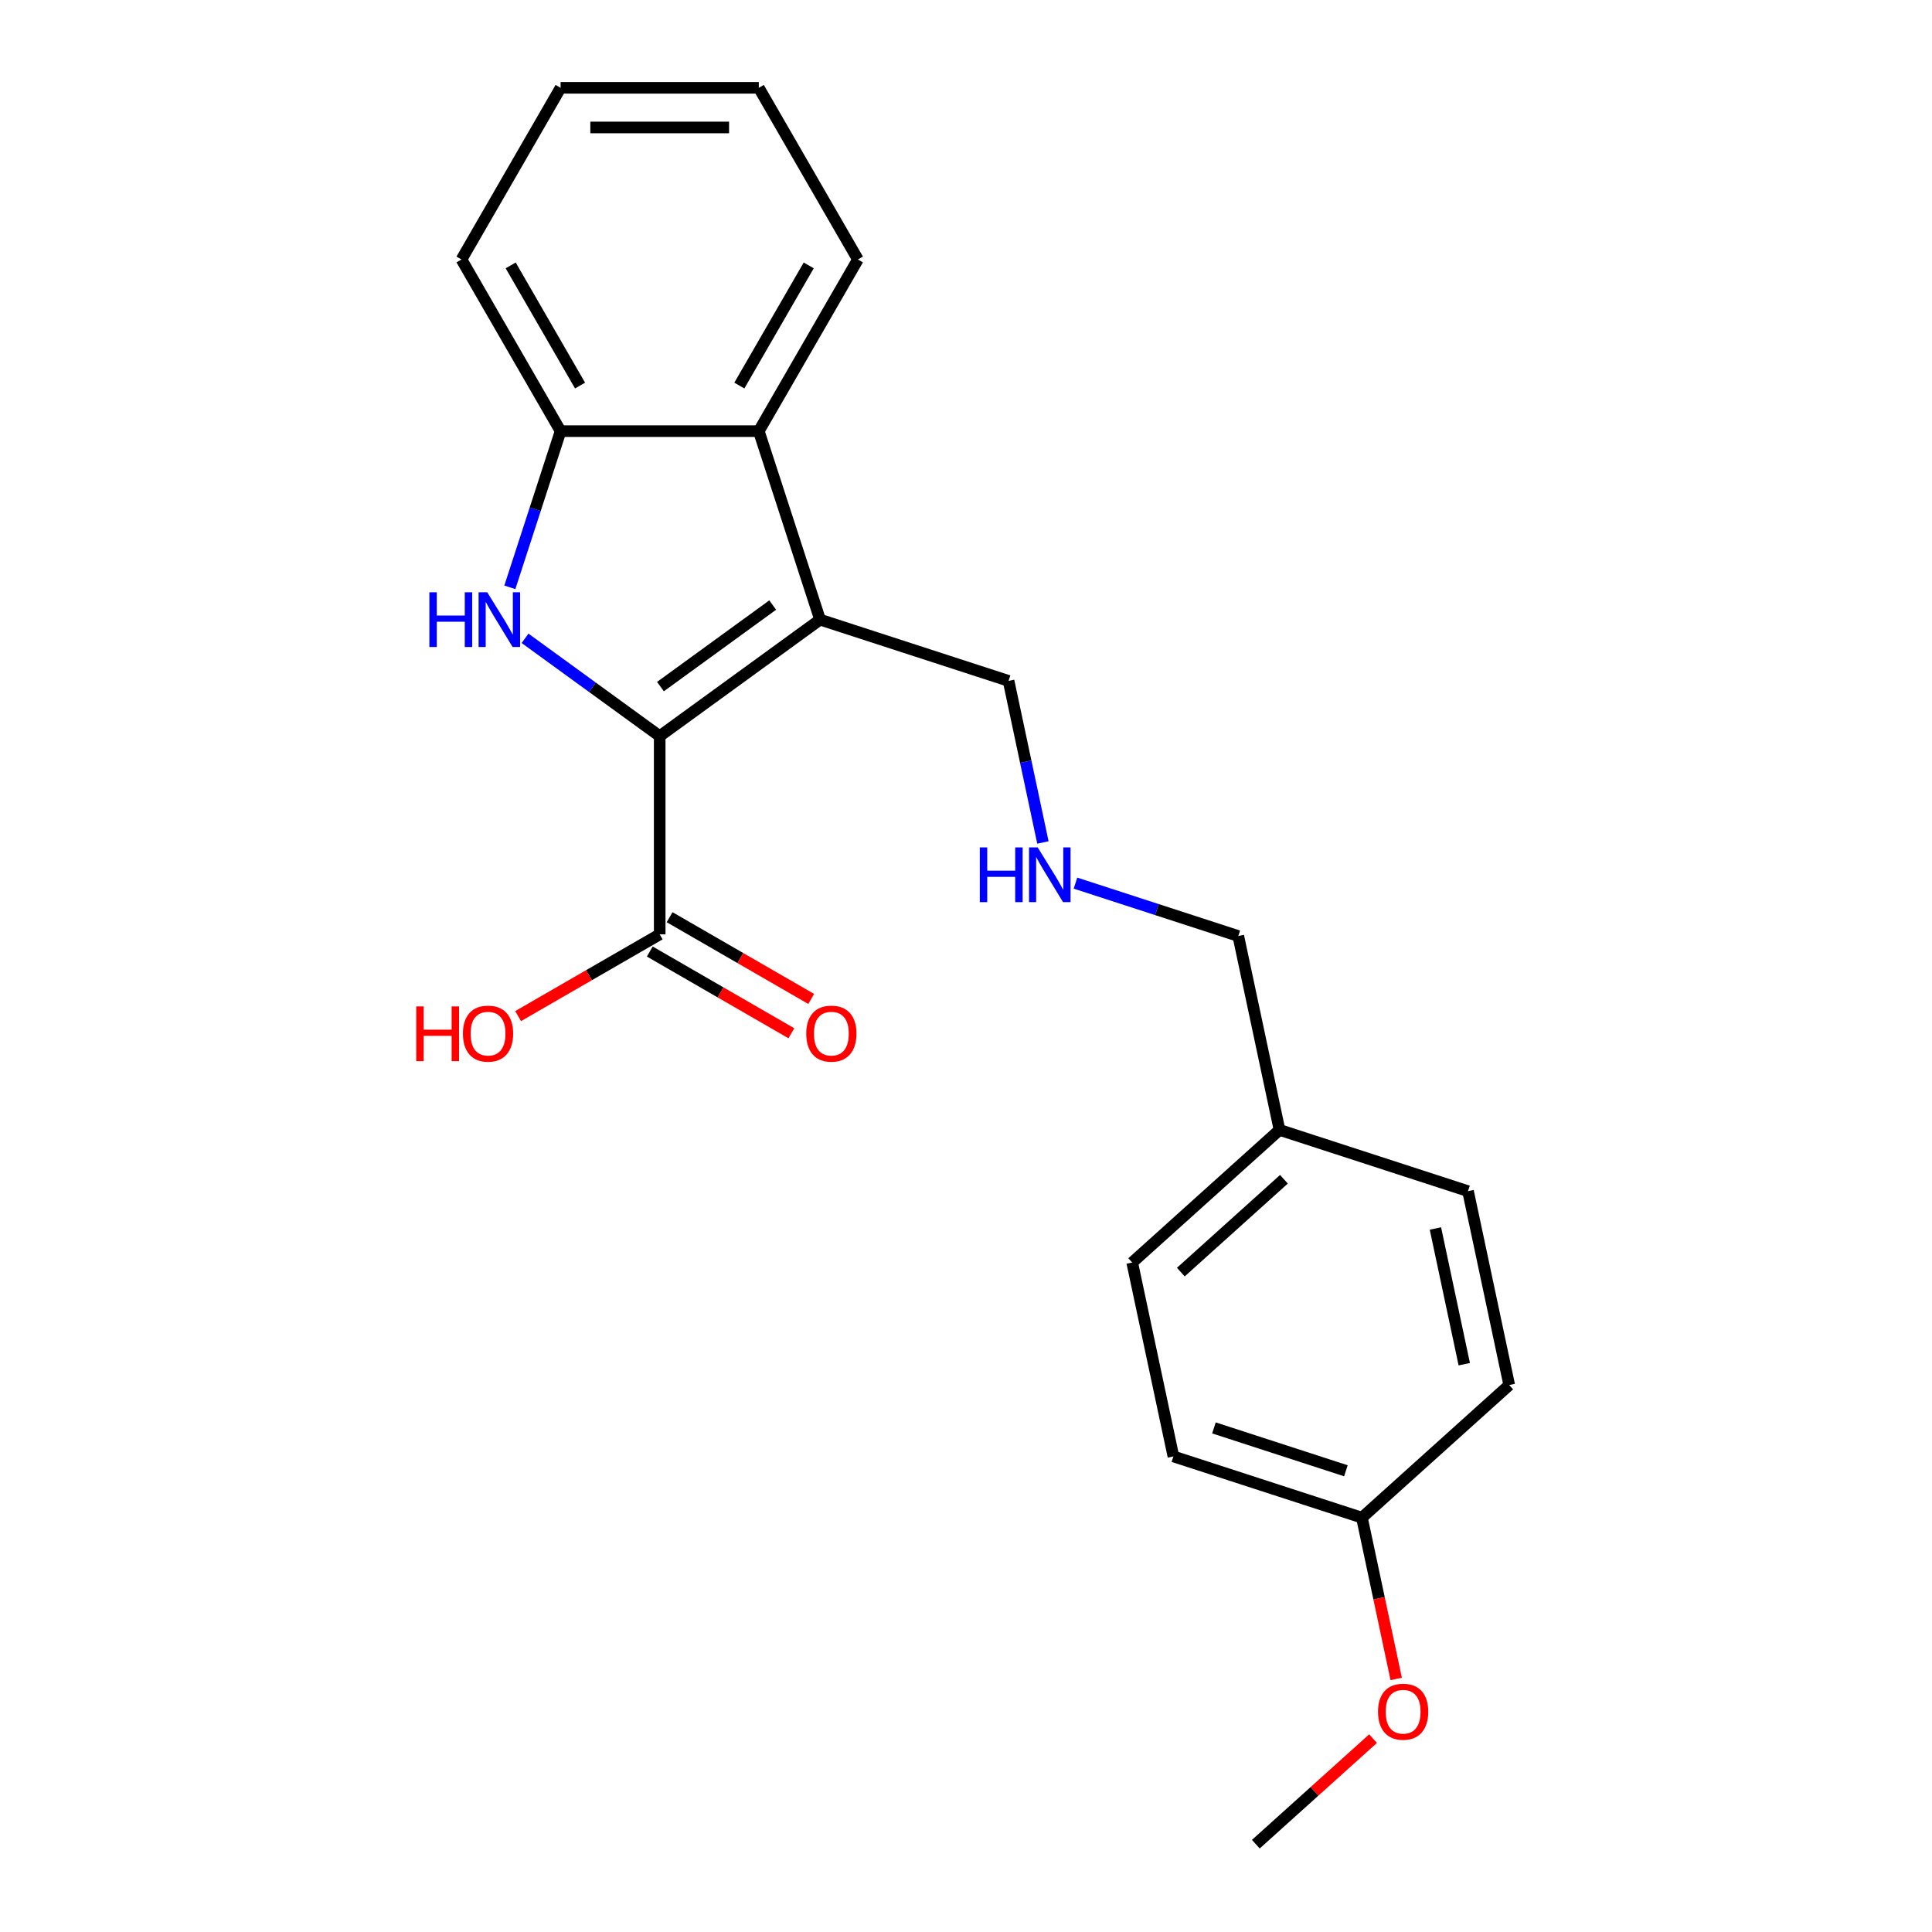 <?xml version='1.0' encoding='iso-8859-1'?>
<svg version='1.1' baseProfile='full'
              xmlns='http://www.w3.org/2000/svg'
                      xmlns:rdkit='http://www.rdkit.org/xml'
                      xmlns:xlink='http://www.w3.org/1999/xlink'
                  xml:space='preserve'
width='1000px' height='1000px' viewBox='0 0 1000 1000'>
<!-- END OF HEADER -->
<rect style='opacity:1.0;fill:#FFFFFF;stroke:none' width='1000' height='1000' x='0' y='0'> </rect>
<path class='bond-0' d='M 341.46,381.03 L 424.46,320.727' style='fill:none;fill-rule:evenodd;stroke:#000000;stroke-width:6px;stroke-linecap:butt;stroke-linejoin:miter;stroke-opacity:1' />
<path class='bond-0' d='M 341.849,355.384 L 399.95,313.172' style='fill:none;fill-rule:evenodd;stroke:#000000;stroke-width:6px;stroke-linecap:butt;stroke-linejoin:miter;stroke-opacity:1' />
<path class='bond-1' d='M 341.46,381.03 L 306.612,355.712' style='fill:none;fill-rule:evenodd;stroke:#000000;stroke-width:6px;stroke-linecap:butt;stroke-linejoin:miter;stroke-opacity:1' />
<path class='bond-1' d='M 306.612,355.712 L 271.764,330.393' style='fill:none;fill-rule:evenodd;stroke:#0000FF;stroke-width:6px;stroke-linecap:butt;stroke-linejoin:miter;stroke-opacity:1' />
<path class='bond-4' d='M 341.46,381.03 L 341.46,483.625' style='fill:none;fill-rule:evenodd;stroke:#000000;stroke-width:6px;stroke-linecap:butt;stroke-linejoin:miter;stroke-opacity:1' />
<path class='bond-2' d='M 424.46,320.727 L 392.757,223.153' style='fill:none;fill-rule:evenodd;stroke:#000000;stroke-width:6px;stroke-linecap:butt;stroke-linejoin:miter;stroke-opacity:1' />
<path class='bond-6' d='M 424.46,320.727 L 522.034,352.43' style='fill:none;fill-rule:evenodd;stroke:#000000;stroke-width:6px;stroke-linecap:butt;stroke-linejoin:miter;stroke-opacity:1' />
<path class='bond-3' d='M 263.893,304.002 L 277.028,263.578' style='fill:none;fill-rule:evenodd;stroke:#0000FF;stroke-width:6px;stroke-linecap:butt;stroke-linejoin:miter;stroke-opacity:1' />
<path class='bond-3' d='M 277.028,263.578 L 290.162,223.153' style='fill:none;fill-rule:evenodd;stroke:#000000;stroke-width:6px;stroke-linecap:butt;stroke-linejoin:miter;stroke-opacity:1' />
<path class='bond-15' d='M 392.757,223.153 L 444.054,134.304' style='fill:none;fill-rule:evenodd;stroke:#000000;stroke-width:6px;stroke-linecap:butt;stroke-linejoin:miter;stroke-opacity:1' />
<path class='bond-15' d='M 382.682,199.567 L 418.59,137.372' style='fill:none;fill-rule:evenodd;stroke:#000000;stroke-width:6px;stroke-linecap:butt;stroke-linejoin:miter;stroke-opacity:1' />
<path class='bond-22' d='M 392.757,223.153 L 290.162,223.153' style='fill:none;fill-rule:evenodd;stroke:#000000;stroke-width:6px;stroke-linecap:butt;stroke-linejoin:miter;stroke-opacity:1' />
<path class='bond-17' d='M 290.162,223.153 L 238.865,134.304' style='fill:none;fill-rule:evenodd;stroke:#000000;stroke-width:6px;stroke-linecap:butt;stroke-linejoin:miter;stroke-opacity:1' />
<path class='bond-17' d='M 300.238,199.567 L 264.33,137.372' style='fill:none;fill-rule:evenodd;stroke:#000000;stroke-width:6px;stroke-linecap:butt;stroke-linejoin:miter;stroke-opacity:1' />
<path class='bond-5' d='M 336.33,492.51 L 372.972,513.665' style='fill:none;fill-rule:evenodd;stroke:#000000;stroke-width:6px;stroke-linecap:butt;stroke-linejoin:miter;stroke-opacity:1' />
<path class='bond-5' d='M 372.972,513.665 L 409.614,534.82' style='fill:none;fill-rule:evenodd;stroke:#FF0000;stroke-width:6px;stroke-linecap:butt;stroke-linejoin:miter;stroke-opacity:1' />
<path class='bond-5' d='M 346.589,474.74 L 383.232,495.895' style='fill:none;fill-rule:evenodd;stroke:#000000;stroke-width:6px;stroke-linecap:butt;stroke-linejoin:miter;stroke-opacity:1' />
<path class='bond-5' d='M 383.232,495.895 L 419.874,517.051' style='fill:none;fill-rule:evenodd;stroke:#FF0000;stroke-width:6px;stroke-linecap:butt;stroke-linejoin:miter;stroke-opacity:1' />
<path class='bond-8' d='M 341.46,483.625 L 304.817,504.78' style='fill:none;fill-rule:evenodd;stroke:#000000;stroke-width:6px;stroke-linecap:butt;stroke-linejoin:miter;stroke-opacity:1' />
<path class='bond-8' d='M 304.817,504.78 L 268.175,525.936' style='fill:none;fill-rule:evenodd;stroke:#FF0000;stroke-width:6px;stroke-linecap:butt;stroke-linejoin:miter;stroke-opacity:1' />
<path class='bond-7' d='M 522.034,352.43 L 530.921,394.244' style='fill:none;fill-rule:evenodd;stroke:#000000;stroke-width:6px;stroke-linecap:butt;stroke-linejoin:miter;stroke-opacity:1' />
<path class='bond-7' d='M 530.921,394.244 L 539.809,436.058' style='fill:none;fill-rule:evenodd;stroke:#0000FF;stroke-width:6px;stroke-linecap:butt;stroke-linejoin:miter;stroke-opacity:1' />
<path class='bond-18' d='M 556.669,457.106 L 598.803,470.796' style='fill:none;fill-rule:evenodd;stroke:#0000FF;stroke-width:6px;stroke-linecap:butt;stroke-linejoin:miter;stroke-opacity:1' />
<path class='bond-18' d='M 598.803,470.796 L 640.937,484.486' style='fill:none;fill-rule:evenodd;stroke:#000000;stroke-width:6px;stroke-linecap:butt;stroke-linejoin:miter;stroke-opacity:1' />
<path class='bond-9' d='M 704.929,785.544 L 607.356,753.84' style='fill:none;fill-rule:evenodd;stroke:#000000;stroke-width:6px;stroke-linecap:butt;stroke-linejoin:miter;stroke-opacity:1' />
<path class='bond-9' d='M 696.634,761.274 L 628.333,739.081' style='fill:none;fill-rule:evenodd;stroke:#000000;stroke-width:6px;stroke-linecap:butt;stroke-linejoin:miter;stroke-opacity:1' />
<path class='bond-16' d='M 704.929,785.544 L 713.8,827.278' style='fill:none;fill-rule:evenodd;stroke:#000000;stroke-width:6px;stroke-linecap:butt;stroke-linejoin:miter;stroke-opacity:1' />
<path class='bond-16' d='M 713.8,827.278 L 722.671,869.011' style='fill:none;fill-rule:evenodd;stroke:#FF0000;stroke-width:6px;stroke-linecap:butt;stroke-linejoin:miter;stroke-opacity:1' />
<path class='bond-24' d='M 704.929,785.544 L 781.172,716.895' style='fill:none;fill-rule:evenodd;stroke:#000000;stroke-width:6px;stroke-linecap:butt;stroke-linejoin:miter;stroke-opacity:1' />
<path class='bond-10' d='M 662.268,584.839 L 640.937,484.486' style='fill:none;fill-rule:evenodd;stroke:#000000;stroke-width:6px;stroke-linecap:butt;stroke-linejoin:miter;stroke-opacity:1' />
<path class='bond-13' d='M 662.268,584.839 L 759.841,616.542' style='fill:none;fill-rule:evenodd;stroke:#000000;stroke-width:6px;stroke-linecap:butt;stroke-linejoin:miter;stroke-opacity:1' />
<path class='bond-14' d='M 662.268,584.839 L 586.025,653.488' style='fill:none;fill-rule:evenodd;stroke:#000000;stroke-width:6px;stroke-linecap:butt;stroke-linejoin:miter;stroke-opacity:1' />
<path class='bond-14' d='M 664.561,610.385 L 611.192,658.439' style='fill:none;fill-rule:evenodd;stroke:#000000;stroke-width:6px;stroke-linecap:butt;stroke-linejoin:miter;stroke-opacity:1' />
<path class='bond-11' d='M 607.356,753.84 L 586.025,653.488' style='fill:none;fill-rule:evenodd;stroke:#000000;stroke-width:6px;stroke-linecap:butt;stroke-linejoin:miter;stroke-opacity:1' />
<path class='bond-12' d='M 781.172,716.895 L 759.841,616.542' style='fill:none;fill-rule:evenodd;stroke:#000000;stroke-width:6px;stroke-linecap:butt;stroke-linejoin:miter;stroke-opacity:1' />
<path class='bond-12' d='M 757.902,706.108 L 742.97,635.861' style='fill:none;fill-rule:evenodd;stroke:#000000;stroke-width:6px;stroke-linecap:butt;stroke-linejoin:miter;stroke-opacity:1' />
<path class='bond-20' d='M 444.054,134.304 L 392.757,45.455' style='fill:none;fill-rule:evenodd;stroke:#000000;stroke-width:6px;stroke-linecap:butt;stroke-linejoin:miter;stroke-opacity:1' />
<path class='bond-19' d='M 710.695,899.911 L 680.356,927.228' style='fill:none;fill-rule:evenodd;stroke:#FF0000;stroke-width:6px;stroke-linecap:butt;stroke-linejoin:miter;stroke-opacity:1' />
<path class='bond-19' d='M 680.356,927.228 L 650.017,954.545' style='fill:none;fill-rule:evenodd;stroke:#000000;stroke-width:6px;stroke-linecap:butt;stroke-linejoin:miter;stroke-opacity:1' />
<path class='bond-21' d='M 238.865,134.304 L 290.162,45.455' style='fill:none;fill-rule:evenodd;stroke:#000000;stroke-width:6px;stroke-linecap:butt;stroke-linejoin:miter;stroke-opacity:1' />
<path class='bond-23' d='M 392.757,45.455 L 290.162,45.455' style='fill:none;fill-rule:evenodd;stroke:#000000;stroke-width:6px;stroke-linecap:butt;stroke-linejoin:miter;stroke-opacity:1' />
<path class='bond-23' d='M 377.368,65.973 L 305.552,65.973' style='fill:none;fill-rule:evenodd;stroke:#000000;stroke-width:6px;stroke-linecap:butt;stroke-linejoin:miter;stroke-opacity:1' />
<path  class='atom-2' d='M 222.239 306.567
L 226.079 306.567
L 226.079 318.607
L 240.559 318.607
L 240.559 306.567
L 244.399 306.567
L 244.399 334.887
L 240.559 334.887
L 240.559 321.807
L 226.079 321.807
L 226.079 334.887
L 222.239 334.887
L 222.239 306.567
' fill='#0000FF'/>
<path  class='atom-2' d='M 252.199 306.567
L 261.479 321.567
Q 262.399 323.047, 263.879 325.727
Q 265.359 328.407, 265.439 328.567
L 265.439 306.567
L 269.199 306.567
L 269.199 334.887
L 265.319 334.887
L 255.359 318.487
Q 254.199 316.567, 252.959 314.367
Q 251.759 312.167, 251.399 311.487
L 251.399 334.887
L 247.719 334.887
L 247.719 306.567
L 252.199 306.567
' fill='#0000FF'/>
<path  class='atom-6' d='M 417.309 535.002
Q 417.309 528.202, 420.669 524.402
Q 424.029 520.602, 430.309 520.602
Q 436.589 520.602, 439.949 524.402
Q 443.309 528.202, 443.309 535.002
Q 443.309 541.882, 439.909 545.802
Q 436.509 549.682, 430.309 549.682
Q 424.069 549.682, 420.669 545.802
Q 417.309 541.922, 417.309 535.002
M 430.309 546.482
Q 434.629 546.482, 436.949 543.602
Q 439.309 540.682, 439.309 535.002
Q 439.309 529.442, 436.949 526.642
Q 434.629 523.802, 430.309 523.802
Q 425.989 523.802, 423.629 526.602
Q 421.309 529.402, 421.309 535.002
Q 421.309 540.722, 423.629 543.602
Q 425.989 546.482, 430.309 546.482
' fill='#FF0000'/>
<path  class='atom-8' d='M 507.144 438.623
L 510.984 438.623
L 510.984 450.663
L 525.464 450.663
L 525.464 438.623
L 529.304 438.623
L 529.304 466.943
L 525.464 466.943
L 525.464 453.863
L 510.984 453.863
L 510.984 466.943
L 507.144 466.943
L 507.144 438.623
' fill='#0000FF'/>
<path  class='atom-8' d='M 537.104 438.623
L 546.384 453.623
Q 547.304 455.103, 548.784 457.783
Q 550.264 460.463, 550.344 460.623
L 550.344 438.623
L 554.104 438.623
L 554.104 466.943
L 550.224 466.943
L 540.264 450.543
Q 539.104 448.623, 537.864 446.423
Q 536.664 444.223, 536.304 443.543
L 536.304 466.943
L 532.624 466.943
L 532.624 438.623
L 537.104 438.623
' fill='#0000FF'/>
<path  class='atom-9' d='M 215.45 520.922
L 219.29 520.922
L 219.29 532.962
L 233.77 532.962
L 233.77 520.922
L 237.61 520.922
L 237.61 549.242
L 233.77 549.242
L 233.77 536.162
L 219.29 536.162
L 219.29 549.242
L 215.45 549.242
L 215.45 520.922
' fill='#FF0000'/>
<path  class='atom-9' d='M 239.61 535.002
Q 239.61 528.202, 242.97 524.402
Q 246.33 520.602, 252.61 520.602
Q 258.89 520.602, 262.25 524.402
Q 265.61 528.202, 265.61 535.002
Q 265.61 541.882, 262.21 545.802
Q 258.81 549.682, 252.61 549.682
Q 246.37 549.682, 242.97 545.802
Q 239.61 541.922, 239.61 535.002
M 252.61 546.482
Q 256.93 546.482, 259.25 543.602
Q 261.61 540.682, 261.61 535.002
Q 261.61 529.442, 259.25 526.642
Q 256.93 523.802, 252.61 523.802
Q 248.29 523.802, 245.93 526.602
Q 243.61 529.402, 243.61 535.002
Q 243.61 540.722, 245.93 543.602
Q 248.29 546.482, 252.61 546.482
' fill='#FF0000'/>
<path  class='atom-17' d='M 713.26 885.976
Q 713.26 879.176, 716.62 875.376
Q 719.98 871.576, 726.26 871.576
Q 732.54 871.576, 735.9 875.376
Q 739.26 879.176, 739.26 885.976
Q 739.26 892.856, 735.86 896.776
Q 732.46 900.656, 726.26 900.656
Q 720.02 900.656, 716.62 896.776
Q 713.26 892.896, 713.26 885.976
M 726.26 897.456
Q 730.58 897.456, 732.9 894.576
Q 735.26 891.656, 735.26 885.976
Q 735.26 880.416, 732.9 877.616
Q 730.58 874.776, 726.26 874.776
Q 721.94 874.776, 719.58 877.576
Q 717.26 880.376, 717.26 885.976
Q 717.26 891.696, 719.58 894.576
Q 721.94 897.456, 726.26 897.456
' fill='#FF0000'/>
</svg>
